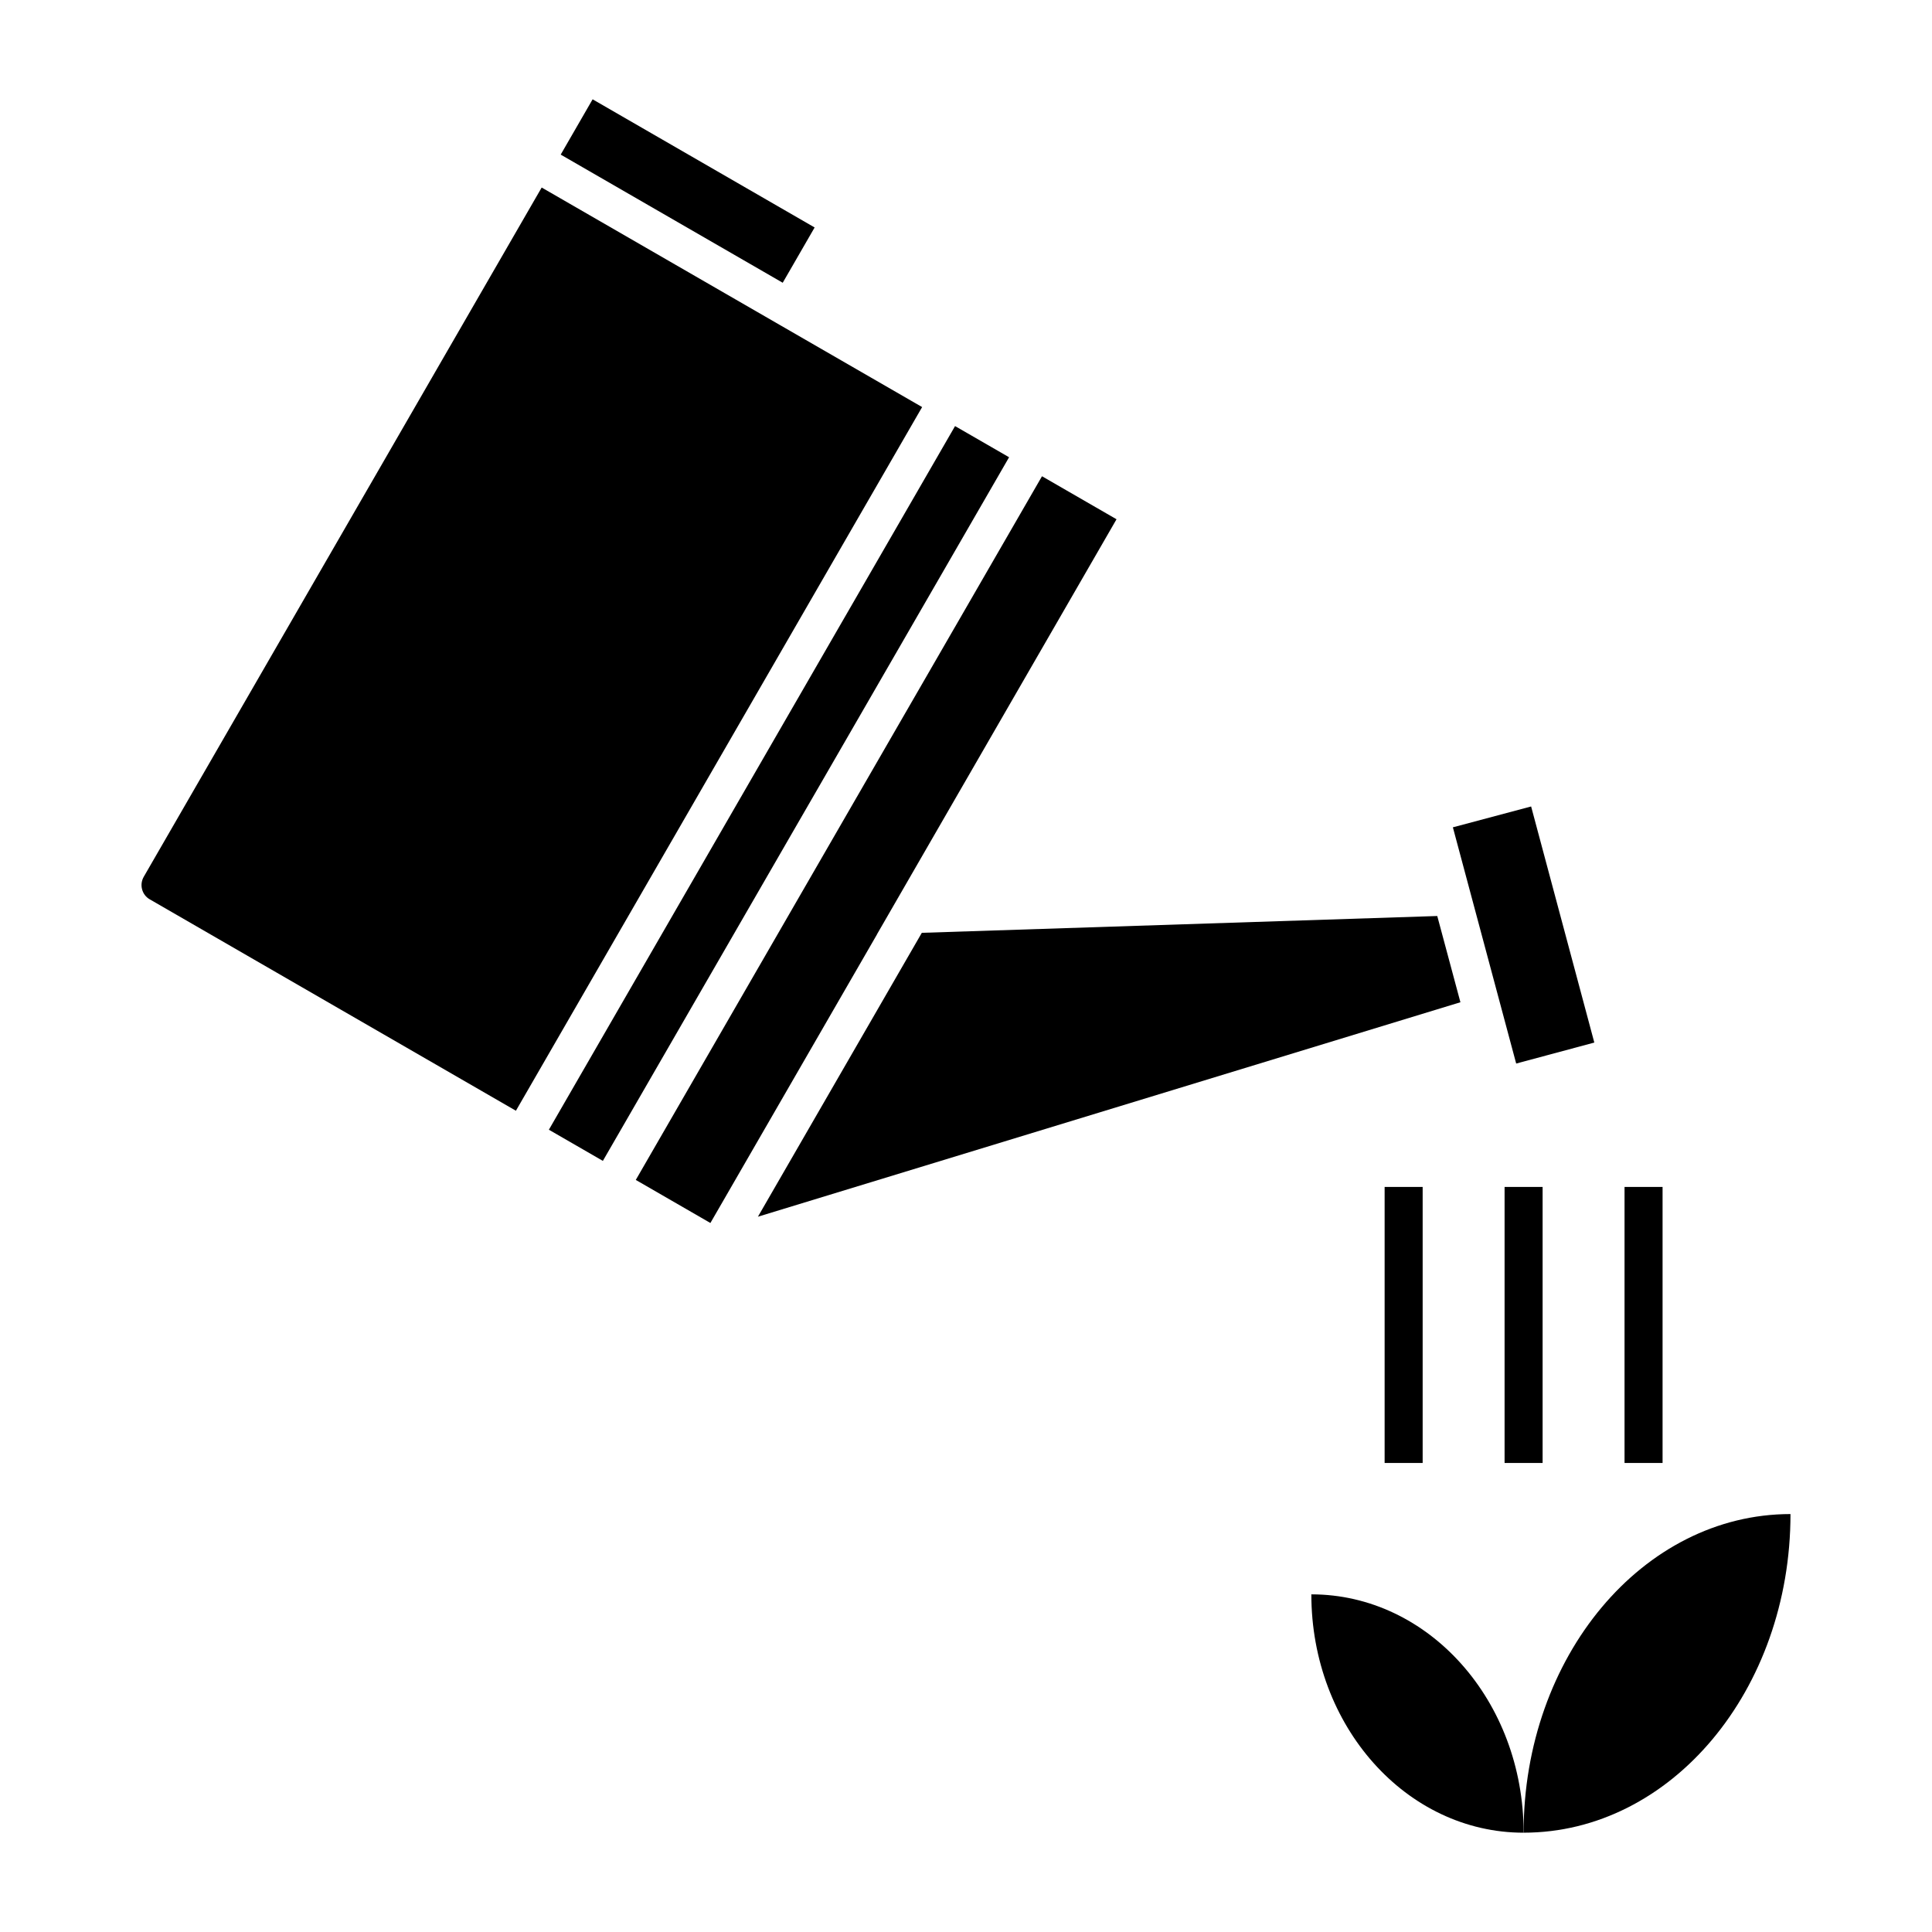 <?xml version="1.0" encoding="UTF-8"?>
<!-- Uploaded to: SVG Find, www.svgrepo.com, Generator: SVG Find Mixer Tools -->
<svg fill="#000000" width="800px" height="800px" version="1.1" viewBox="144 144 512 512" xmlns="http://www.w3.org/2000/svg">
 <g>
  <path d="m301.05 170.32 58.836 33.961-8.457 14.652-58.836-33.961z"/>
  <path d="m350.75 230.17-63.199-36.473-105.45 182.65c-0.594 1.031-0.75 2.227-0.441 3.367 0.309 1.125 1.031 2.055 2.035 2.625l97.027 56.02 107.65-186.48z"/>
  <path d="m524.89 386.75-136.6 4.457-43.434 75.234 186.17-56.836z"/>
  <path d="m376.41 391.6 63.48-109.99-19.75-11.398-107.65 186.48 19.773 11.414 44.164-76.5z"/>
  <path d="m566.51 420.29-16.746-62.566-20.738 5.523 16.777 62.605z"/>
  <path d="m397.47 257.13-0.371-0.211-107.64 186.47 14.309 8.258 107.65-186.47z"/>
  <path d="m491.52 566.52c0 34.914 25.16 63.164 56.254 63.164 0-34.926-25.16-63.164-56.254-63.164z"/>
  <path d="m547.77 629.68c39.094 0 70.727-37.777 70.727-84.438-39.09 0-70.727 37.766-70.727 84.438z"/>
  <path d="m574.52 458.55h10.078v73.152h-10.078z"/>
  <path d="m542.73 458.55h10.078v73.152h-10.078z"/>
  <path d="m510.94 458.55h10.078v73.152h-10.078z"/>
 </g>
</svg>